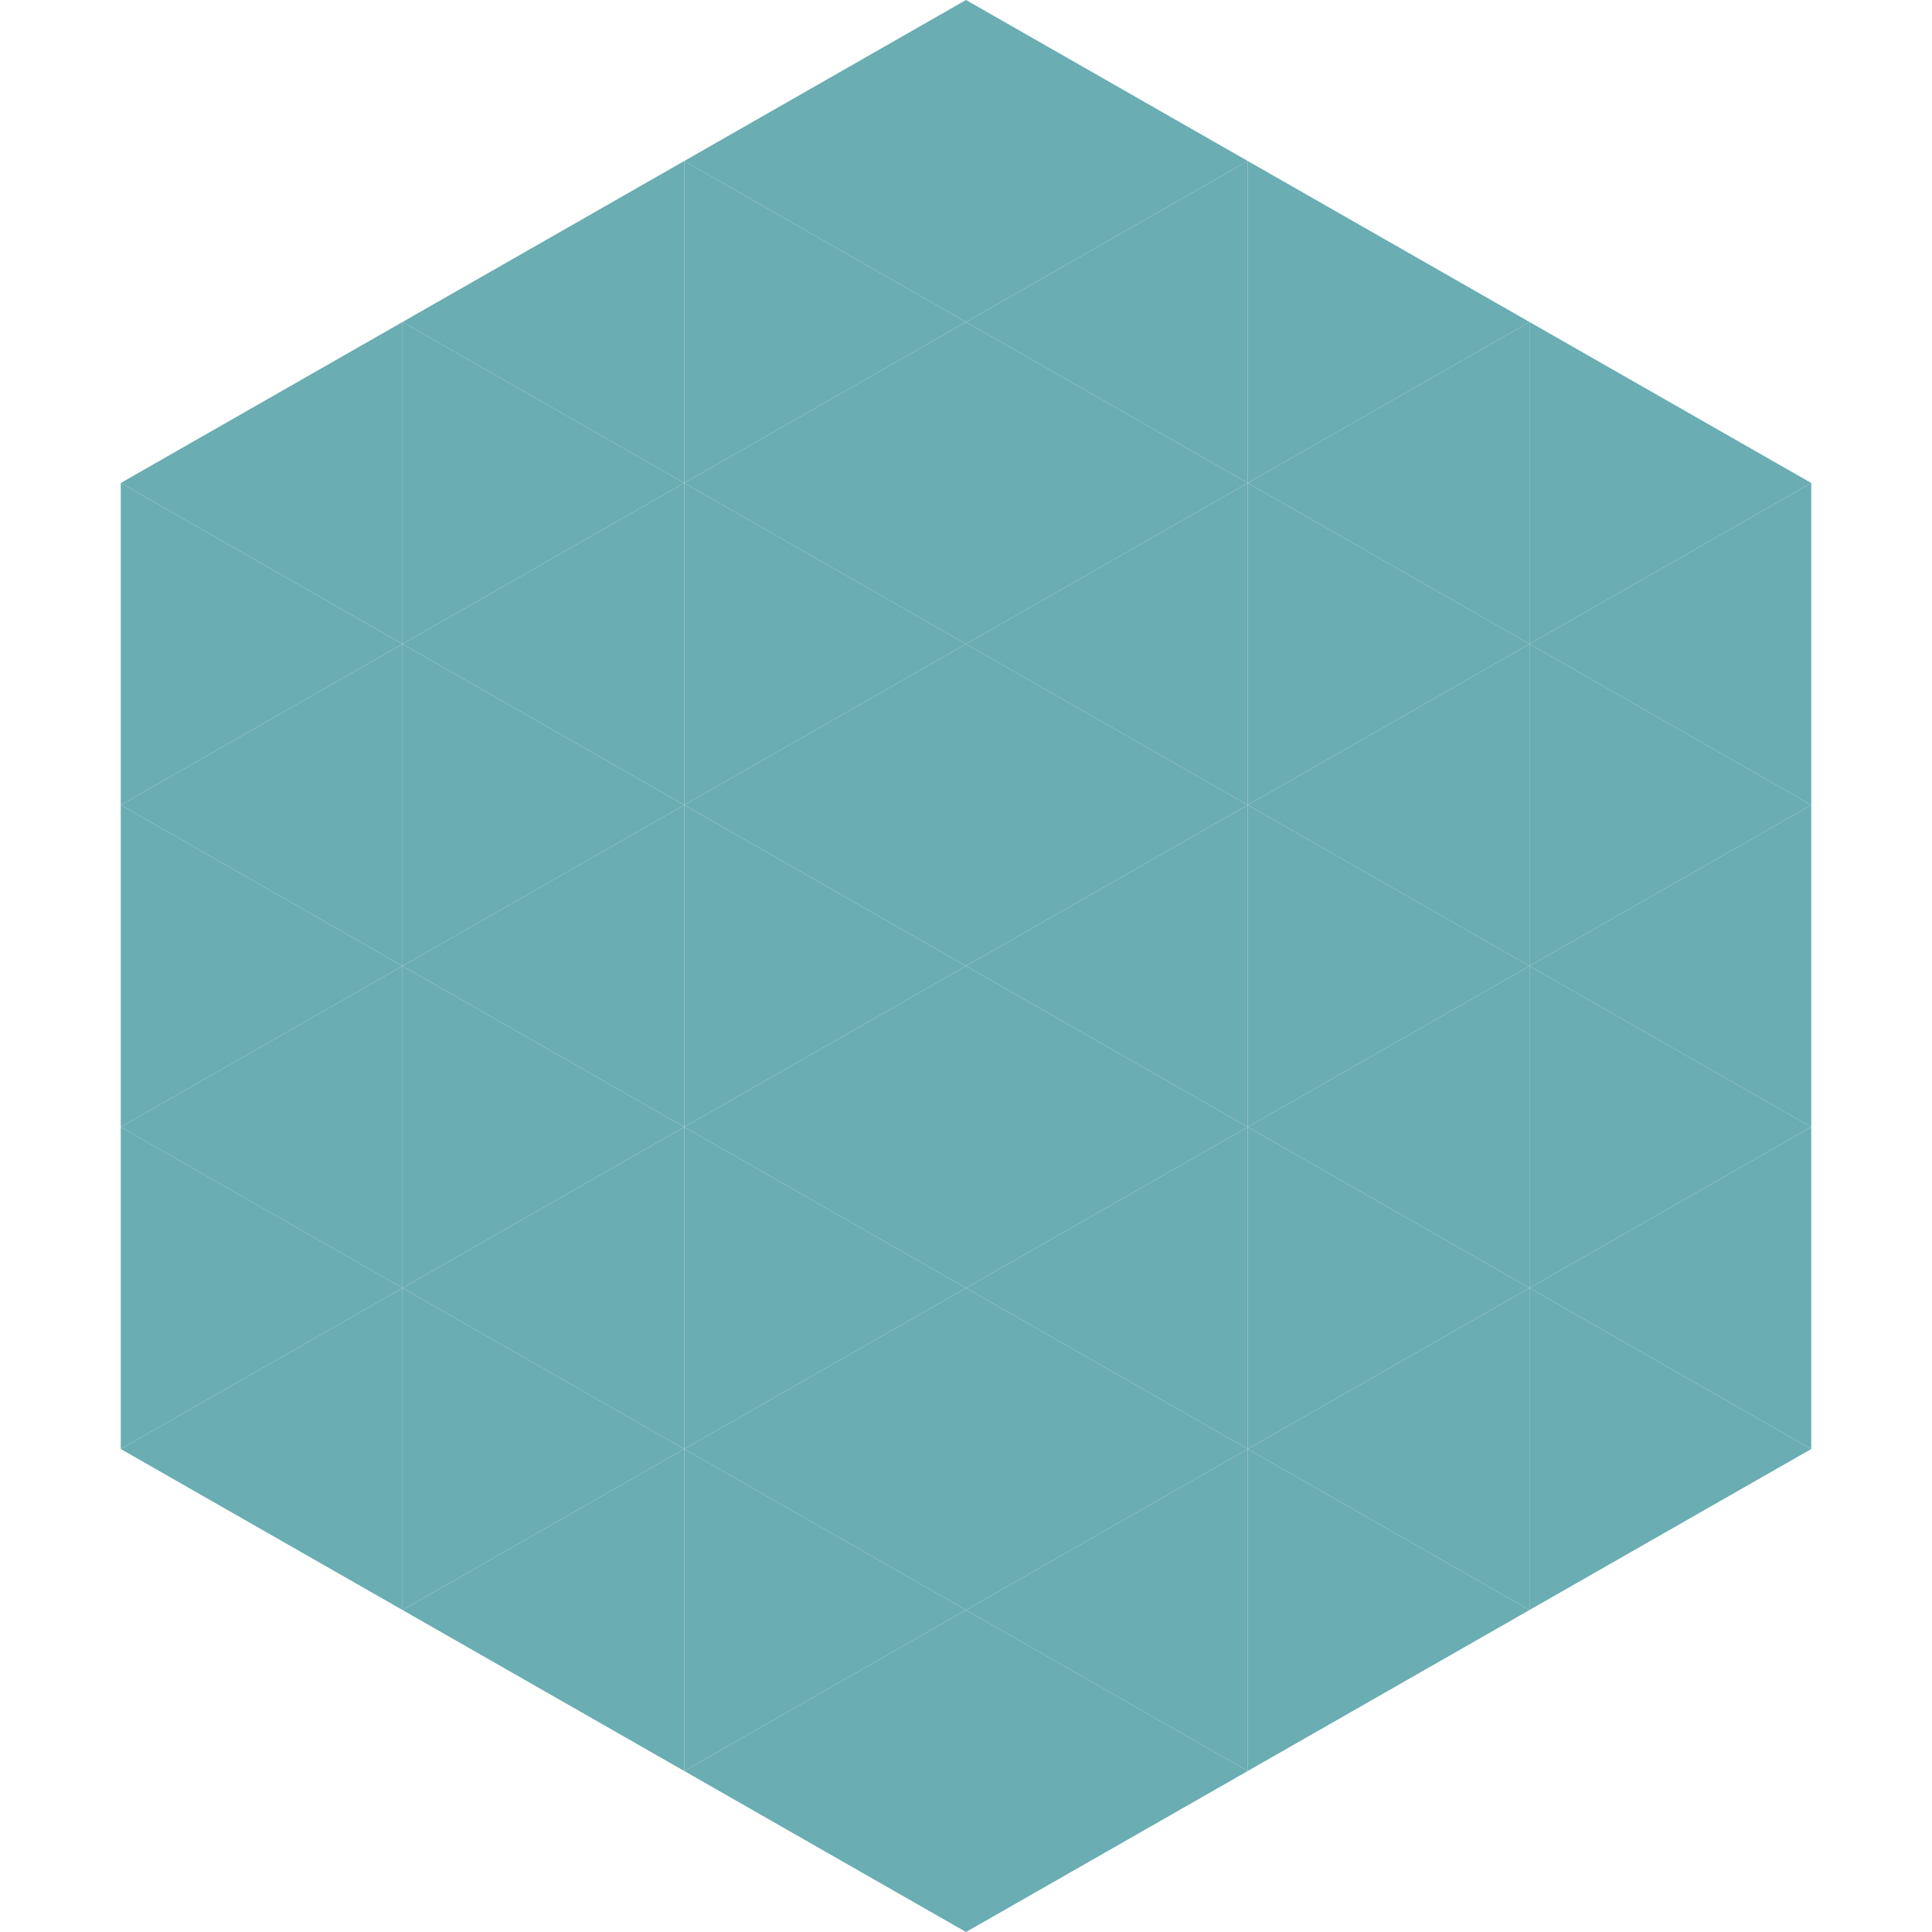 <?xml version="1.0"?>
<!-- Generated by SVGo -->
<svg width="240" height="240"
     xmlns="http://www.w3.org/2000/svg"
     xmlns:xlink="http://www.w3.org/1999/xlink">
<polygon points="50,40 15,60 50,80" style="fill:rgb(106,173,178)" />
<polygon points="190,40 225,60 190,80" style="fill:rgb(106,173,178)" />
<polygon points="15,60 50,80 15,100" style="fill:rgb(106,173,178)" />
<polygon points="225,60 190,80 225,100" style="fill:rgb(106,173,178)" />
<polygon points="50,80 15,100 50,120" style="fill:rgb(106,173,178)" />
<polygon points="190,80 225,100 190,120" style="fill:rgb(106,173,178)" />
<polygon points="15,100 50,120 15,140" style="fill:rgb(106,173,178)" />
<polygon points="225,100 190,120 225,140" style="fill:rgb(106,173,178)" />
<polygon points="50,120 15,140 50,160" style="fill:rgb(106,173,178)" />
<polygon points="190,120 225,140 190,160" style="fill:rgb(106,173,178)" />
<polygon points="15,140 50,160 15,180" style="fill:rgb(106,173,178)" />
<polygon points="225,140 190,160 225,180" style="fill:rgb(106,173,178)" />
<polygon points="50,160 15,180 50,200" style="fill:rgb(106,173,178)" />
<polygon points="190,160 225,180 190,200" style="fill:rgb(106,173,178)" />
<polygon points="15,180 50,200 15,220" style="fill:rgb(255,255,255); fill-opacity:0" />
<polygon points="225,180 190,200 225,220" style="fill:rgb(255,255,255); fill-opacity:0" />
<polygon points="50,0 85,20 50,40" style="fill:rgb(255,255,255); fill-opacity:0" />
<polygon points="190,0 155,20 190,40" style="fill:rgb(255,255,255); fill-opacity:0" />
<polygon points="85,20 50,40 85,60" style="fill:rgb(106,173,178)" />
<polygon points="155,20 190,40 155,60" style="fill:rgb(106,173,178)" />
<polygon points="50,40 85,60 50,80" style="fill:rgb(106,173,178)" />
<polygon points="190,40 155,60 190,80" style="fill:rgb(106,173,178)" />
<polygon points="85,60 50,80 85,100" style="fill:rgb(106,173,178)" />
<polygon points="155,60 190,80 155,100" style="fill:rgb(106,173,178)" />
<polygon points="50,80 85,100 50,120" style="fill:rgb(106,173,178)" />
<polygon points="190,80 155,100 190,120" style="fill:rgb(106,173,178)" />
<polygon points="85,100 50,120 85,140" style="fill:rgb(106,173,178)" />
<polygon points="155,100 190,120 155,140" style="fill:rgb(106,173,178)" />
<polygon points="50,120 85,140 50,160" style="fill:rgb(106,173,178)" />
<polygon points="190,120 155,140 190,160" style="fill:rgb(106,173,178)" />
<polygon points="85,140 50,160 85,180" style="fill:rgb(106,173,178)" />
<polygon points="155,140 190,160 155,180" style="fill:rgb(106,173,178)" />
<polygon points="50,160 85,180 50,200" style="fill:rgb(106,173,178)" />
<polygon points="190,160 155,180 190,200" style="fill:rgb(106,173,178)" />
<polygon points="85,180 50,200 85,220" style="fill:rgb(106,173,178)" />
<polygon points="155,180 190,200 155,220" style="fill:rgb(106,173,178)" />
<polygon points="120,0 85,20 120,40" style="fill:rgb(106,173,178)" />
<polygon points="120,0 155,20 120,40" style="fill:rgb(106,173,178)" />
<polygon points="85,20 120,40 85,60" style="fill:rgb(106,173,178)" />
<polygon points="155,20 120,40 155,60" style="fill:rgb(106,173,178)" />
<polygon points="120,40 85,60 120,80" style="fill:rgb(106,173,178)" />
<polygon points="120,40 155,60 120,80" style="fill:rgb(106,173,178)" />
<polygon points="85,60 120,80 85,100" style="fill:rgb(106,173,178)" />
<polygon points="155,60 120,80 155,100" style="fill:rgb(106,173,178)" />
<polygon points="120,80 85,100 120,120" style="fill:rgb(106,173,178)" />
<polygon points="120,80 155,100 120,120" style="fill:rgb(106,173,178)" />
<polygon points="85,100 120,120 85,140" style="fill:rgb(106,173,178)" />
<polygon points="155,100 120,120 155,140" style="fill:rgb(106,173,178)" />
<polygon points="120,120 85,140 120,160" style="fill:rgb(106,173,178)" />
<polygon points="120,120 155,140 120,160" style="fill:rgb(106,173,178)" />
<polygon points="85,140 120,160 85,180" style="fill:rgb(106,173,178)" />
<polygon points="155,140 120,160 155,180" style="fill:rgb(106,173,178)" />
<polygon points="120,160 85,180 120,200" style="fill:rgb(106,173,178)" />
<polygon points="120,160 155,180 120,200" style="fill:rgb(106,173,178)" />
<polygon points="85,180 120,200 85,220" style="fill:rgb(106,173,178)" />
<polygon points="155,180 120,200 155,220" style="fill:rgb(106,173,178)" />
<polygon points="120,200 85,220 120,240" style="fill:rgb(106,173,178)" />
<polygon points="120,200 155,220 120,240" style="fill:rgb(106,173,178)" />
<polygon points="85,220 120,240 85,260" style="fill:rgb(255,255,255); fill-opacity:0" />
<polygon points="155,220 120,240 155,260" style="fill:rgb(255,255,255); fill-opacity:0" />
</svg>
